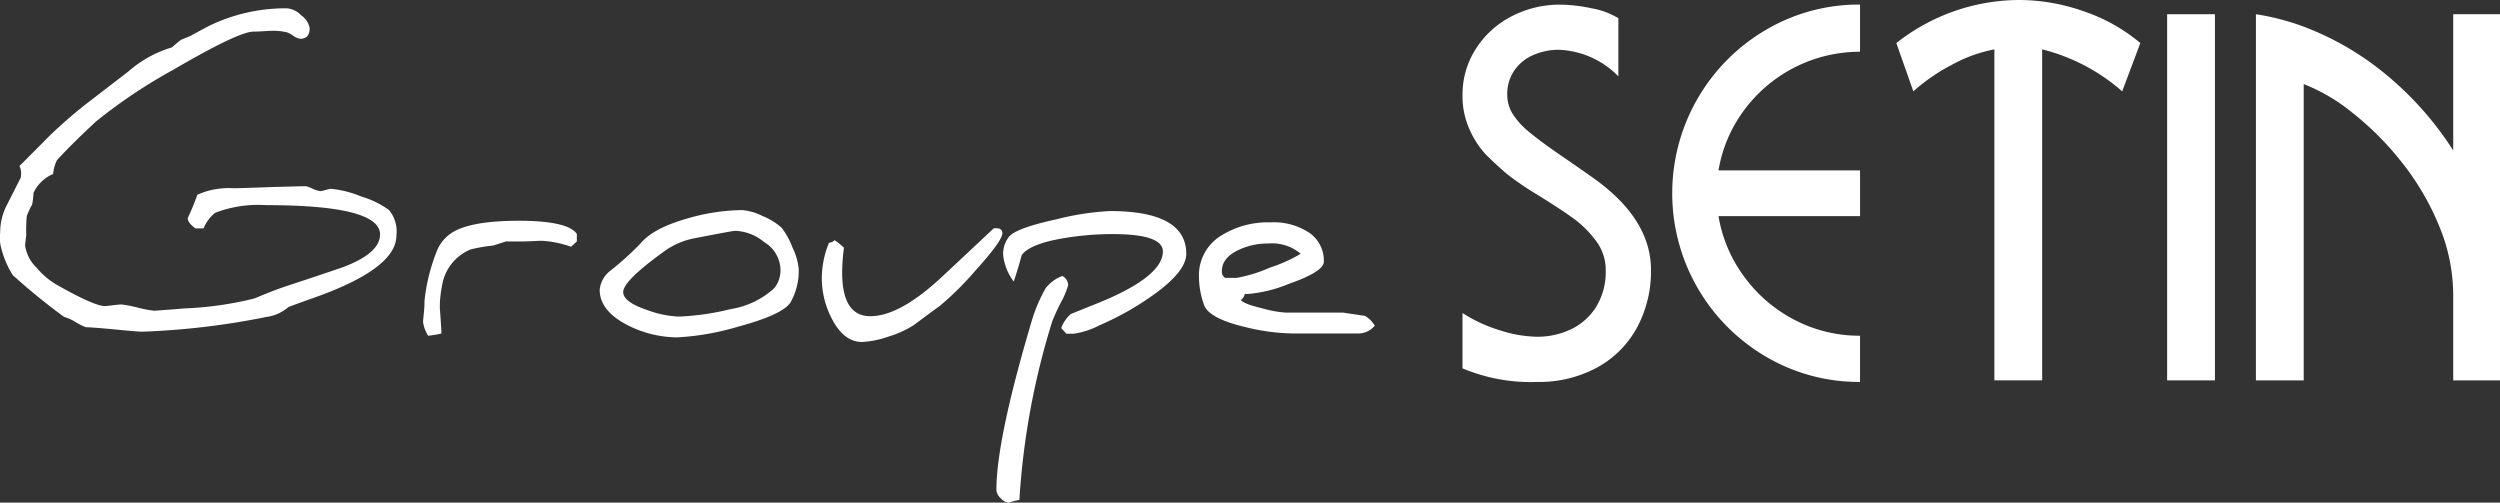 <?xml version="1.0" encoding="UTF-8"?> <svg xmlns="http://www.w3.org/2000/svg" width="264.364" height="53.151" viewBox="0 0 264.364 53.151"><rect x="0" y="0" width="264.364" height="53.151" fill="#333333" stroke="none"/><g id="logo_setin_wes_" data-name="logo setin wes " transform="translate(-298.636 -6926.088)"><g id="Groupe_33" data-name="Groupe 33" transform="translate(298.636 6926.964)"><path id="Tracé_12" data-name="Tracé 12" d="M464.206,292.342c0,2.369-2.985,4.581-8.951,6.664-.875.31-1.7.606-2.474.9a4.359,4.359,0,0,1-2.308,1.043,80.225,80.225,0,0,1-13.151,1.562c-.3,0-1.291-.082-3-.247s-2.675-.226-2.97-.226a8.487,8.487,0,0,1-1.067-.534,4.353,4.353,0,0,0-1.219-.555,66.689,66.689,0,0,1-5.432-4.426,10,10,0,0,1-1.257-3.019,2.885,2.885,0,0,1-.094-.664v-.463l.025-.427v.036a6.232,6.232,0,0,1,.746-2.945l1.433-2.831a4.705,4.705,0,0,0,.035-.473,1.752,1.752,0,0,0-.178-.748q1.544-1.524,3.052-3.064a50.514,50.514,0,0,1,4.133-3.6L435.856,275a12.25,12.25,0,0,1,4.627-2.556,8.386,8.386,0,0,1,.982-.815c.237-.1.558-.226.983-.4.333-.2.995-.557,1.99-1.077a18.493,18.493,0,0,1,8.249-1.835,2.433,2.433,0,0,1,1.481.768,2.041,2.041,0,0,1,.865,1.326c0,.748-.331,1.125-.993,1.125a1.716,1.716,0,0,1-.748-.32,2.862,2.862,0,0,0-.637-.354,6.16,6.16,0,0,0-1.646-.168c-.084,0-.405.013-.947.048s-.889.038-.973.038q-1.562,0-8.438,4.012a55.547,55.547,0,0,0-8.2,5.48c-1.609,1.491-3,2.854-4.133,4.095a3.967,3.967,0,0,0-.412,1.469,3.99,3.99,0,0,0-2.074,2,8.783,8.783,0,0,1-.142,1.221,9.024,9.024,0,0,0-.568,1.221,14.63,14.63,0,0,0-.058,1.952c0,.059-.026.249-.061.58s-.059.521-.059.593a4.037,4.037,0,0,0,1.219,2.342,7.89,7.89,0,0,0,2.038,1.753c2.7,1.54,4.426,2.3,5.161,2.3.105,0,.4-.026.9-.086s.781-.082.852-.082a13.5,13.5,0,0,1,1.729.331,13.145,13.145,0,0,0,1.718.331c.152,0,.71-.046,1.667-.115s1.515-.132,1.695-.132A36.588,36.588,0,0,0,449.183,299c1.351-.568,2.5-1.018,3.471-1.336q1.6-.516,5.752-1.921c2.71-.993,4.072-2.166,4.072-3.515,0-2.059-4.024-3.1-12.074-3.1a12.73,12.73,0,0,0-5.352.805,4.071,4.071,0,0,0-1.242,1.657h-.842c-.557-.39-.828-.758-.828-1.09a25.272,25.272,0,0,0,1.018-2.474,8.2,8.2,0,0,1,3.836-.685c.369,0,1.647-.036,3.825-.12,2.189-.058,3.467-.094,3.846-.094a4.539,4.539,0,0,1,.674.262,3.033,3.033,0,0,0,.817.259c.061,0,.25-.048.557-.115a2.91,2.91,0,0,1,.557-.132,11.043,11.043,0,0,1,3.219.815,9.551,9.551,0,0,1,2.937,1.433A3.543,3.543,0,0,1,464.206,292.342Z" transform="translate(-422.288 -268.312)" fill="#fff"></path><path id="Tracé_13" data-name="Tracé 13" d="M465.711,284.144l-.614.555a11.3,11.3,0,0,0-3.1-.629h-.142c-.959.048-1.659.074-2.1.074H458.23c-.023,0-.473.142-1.337.425a17.541,17.541,0,0,0-2.415.415,4.984,4.984,0,0,0-3.042,3.965,10.784,10.784,0,0,0-.212,1.977c0,.153,0,.308.013.463.105,1.408.152,2.237.152,2.484a10.437,10.437,0,0,1-1.408.237,3.9,3.9,0,0,1-.532-1.433c0-.14.036-.509.094-1.087s.059-.972.059-1.174a19.645,19.645,0,0,1,1.41-5.513,4.176,4.176,0,0,1,1.372-1.609c1.29-.889,3.693-1.341,7.187-1.341s5.551.488,6.142,1.4Z" transform="translate(-404.712 -259.485)" fill="#fff"></path><path id="Tracé_14" data-name="Tracé 14" d="M481.836,287.5a6.8,6.8,0,0,1-.853,3.5q-.783,1.312-5.539,2.593a27.533,27.533,0,0,1-6.463,1.137,11.726,11.726,0,0,1-5.128-1.232c-2.036-1.02-3.065-2.285-3.065-3.788a2.877,2.877,0,0,1,1.171-2.061,31.879,31.879,0,0,0,3.1-2.8c.909-1.113,2.578-2.013,5.029-2.7a21.345,21.345,0,0,1,5.767-.876,5.965,5.965,0,0,1,2.166.629,6.779,6.779,0,0,1,1.988,1.219,7.966,7.966,0,0,1,1.171,2.118A6.664,6.664,0,0,1,481.836,287.5Zm-1.942-.142a3.479,3.479,0,0,0-1.695-2.687,5.063,5.063,0,0,0-3.088-1.207c-.189,0-1.667.275-4.439.815a8.036,8.036,0,0,0-2.911,1.245q-4.492,3.217-4.487,4.416c0,.685.815,1.314,2.451,1.869a10.885,10.885,0,0,0,3.41.723,26.856,26.856,0,0,0,5.5-.792,8.845,8.845,0,0,0,4.6-2.2A3,3,0,0,0,479.894,287.358Z" transform="translate(-397.373 -259.931)" fill="#fff"></path><path id="Tracé_15" data-name="Tracé 15" d="M494.141,282.95c0,.545-.96,1.873-2.889,4a32.074,32.074,0,0,1-3.788,3.742c-.425.293-1.314.955-2.688,1.975a10.425,10.425,0,0,1-2.627,1.2,10.014,10.014,0,0,1-2.841.588c-1.291,0-2.367-.825-3.22-2.5a9.3,9.3,0,0,1-1.041-4.25,10.076,10.076,0,0,1,.758-3.741.92.92,0,0,0,.593-.273,6.03,6.03,0,0,1,.993.805,20.333,20.333,0,0,0-.189,2.629c0,3.064.995,4.605,2.983,4.605,1.93,0,4.251-1.211,6.949-3.6.436-.379,2.462-2.286,6.1-5.7h.308C493.939,282.441,494.141,282.617,494.141,282.95Z" transform="translate(-388.146 -259.168)" fill="#fff"></path><path id="Tracé_16" data-name="Tracé 16" d="M493.847,289.163a8.429,8.429,0,0,1-.736,1.764,22.477,22.477,0,0,0-.947,2.059,79.649,79.649,0,0,0-3.477,18.893,7.024,7.024,0,0,0-1.117.285h.026a1.209,1.209,0,0,1-.878-.463,1.266,1.266,0,0,1-.461-.886q0-5.31,3.741-17.886a16.641,16.641,0,0,1,1.469-3.446,4.019,4.019,0,0,1,1.764-1.288A1.146,1.146,0,0,1,493.847,289.163Zm12.487-3.316c0,1.291-1.245,2.794-3.708,4.512a30.373,30.373,0,0,1-5.455,3.044,8.544,8.544,0,0,1-2.746.9h-.768l-.547-.595a3.592,3.592,0,0,1,1.031-1.5c.511-.2,1.207-.486,2.084-.838q7.635-2.952,7.635-5.768c0-1.219-1.764-1.835-5.292-1.835a31.3,31.3,0,0,0-5.161.427c-2.428.405-3.917,1.006-4.485,1.813-.168.675-.44,1.6-.83,2.779a5.615,5.615,0,0,1-1.123-2.827,2.9,2.9,0,0,1,.628-1.919q.744-.907,5.042-1.846a28.9,28.9,0,0,1,5.6-.863C503.636,281.328,506.334,282.843,506.334,285.848Z" transform="translate(-380.891 -259.889)" fill="#fff"></path><path id="Tracé_17" data-name="Tracé 17" d="M517.854,292.976a2.264,2.264,0,0,1-1.825.827h-6.745a21.919,21.919,0,0,1-5.208-.7c-2.523-.6-3.943-1.387-4.274-2.308a9.006,9.006,0,0,1-.542-3,4.907,4.907,0,0,1,2.472-4.416,9.3,9.3,0,0,1,5.1-1.326,6.816,6.816,0,0,1,4.118,1.115,3.572,3.572,0,0,1,1.515,3.031q0,1.065-3.658,2.341a14.6,14.6,0,0,1-4.39,1.089,1.449,1.449,0,0,1-.31-.02,1.007,1.007,0,0,1-.413.649c.142.25.888.555,2.225.876a11.987,11.987,0,0,0,2.545.463h6.06c0,.01.758.115,2.286.343A2.908,2.908,0,0,1,517.854,292.976Zm-7.835-7.6a4.684,4.684,0,0,0-3.433-1.089,7.147,7.147,0,0,0-3.065.652c-1.221.557-1.837,1.314-1.837,2.262a.773.773,0,0,0,.343.721h1.221a15.193,15.193,0,0,0,3.5-1.079A15.782,15.782,0,0,0,510.018,285.374Z" transform="translate(-372.476 -259.415)" fill="#fff"></path></g><g id="Groupe_34" data-name="Groupe 34" transform="translate(453.293 6926.088)"><path id="Tracé_18" data-name="Tracé 18" d="M532.66,269.514v6.15a9.286,9.286,0,0,0-6.267-2.808,6.674,6.674,0,0,0-2.739.557,4.685,4.685,0,0,0-1.995,1.627,4.358,4.358,0,0,0-.748,2.556,3.8,3.8,0,0,0,.549,2,7.882,7.882,0,0,0,1.644,1.851q1.095.941,3.433,2.55t3.309,2.3q6.263,4.378,6.262,9.828a12.5,12.5,0,0,1-1.5,6.147,10.536,10.536,0,0,1-4.245,4.208,12.911,12.911,0,0,1-6.3,1.5,18.653,18.653,0,0,1-7.885-1.438v-5.851a15.6,15.6,0,0,0,3.9,1.809,13.427,13.427,0,0,0,3.993.7,8.282,8.282,0,0,0,3.53-.766,6.344,6.344,0,0,0,2.686-2.359,7.061,7.061,0,0,0,1.036-3.93,5.063,5.063,0,0,0-1.049-3.113,11.2,11.2,0,0,0-2.421-2.388q-1.374-.986-3.675-2.411a32.28,32.28,0,0,1-3.268-2.219q-1.418-1.218-2.3-2.123a9.472,9.472,0,0,1-1.654-2.54,8.589,8.589,0,0,1-.776-3.731,8.875,8.875,0,0,1,1.349-4.768,9.715,9.715,0,0,1,3.68-3.451,11.046,11.046,0,0,1,5.185-1.321,16.543,16.543,0,0,1,3.467.394A8.072,8.072,0,0,1,532.66,269.514Z" transform="translate(-516.182 -267.59)" fill="#fff"></path><path id="Tracé_19" data-name="Tracé 19" d="M534.532,290.442a14.841,14.841,0,0,0,2.724,6.416,15.267,15.267,0,0,0,5.343,4.569,14.785,14.785,0,0,0,6.9,1.664v4.885a19.354,19.354,0,0,1-9.969-2.682,20.021,20.021,0,0,1,0-34.537,19.34,19.34,0,0,1,9.969-2.683v4.988a15.227,15.227,0,0,0-12.238,6.154,14.673,14.673,0,0,0-2.729,6.393H549.5v4.834Z" transform="translate(-507.466 -267.59)" fill="#fff"></path><path id="Tracé_20" data-name="Tracé 20" d="M545.832,277.441l-1.8-5.108a21.07,21.07,0,0,1,12.9-4.553,20.668,20.668,0,0,1,7.03,1.235,18.362,18.362,0,0,1,5.87,3.317l-1.916,5.108A20.3,20.3,0,0,0,559.452,273v35H554.4V273a15.3,15.3,0,0,0-4.472,1.619A19.581,19.581,0,0,0,545.832,277.441Z" transform="translate(-498.16 -267.78)" fill="#fff"></path><path id="Tracé_21" data-name="Tracé 21" d="M561.416,268.693h5.055v38.72h-5.055Z" transform="translate(-486.909 -267.189)" fill="#fff"></path><path id="Tracé_22" data-name="Tracé 22" d="M567.116,268.693a25.607,25.607,0,0,1,6.587,1.942,30.345,30.345,0,0,1,5.818,3.377,34.4,34.4,0,0,1,8.46,9.087V268.693h4.946v38.72H587.98v-8.985a19.122,19.122,0,0,0-1.527-7.437,27.713,27.713,0,0,0-3.958-6.7,31.361,31.361,0,0,0-5.189-5.192,19.283,19.283,0,0,0-5.136-3.019v31.332h-5.055Z" transform="translate(-483.22 -267.189)" fill="#fff"></path></g></g></svg> 